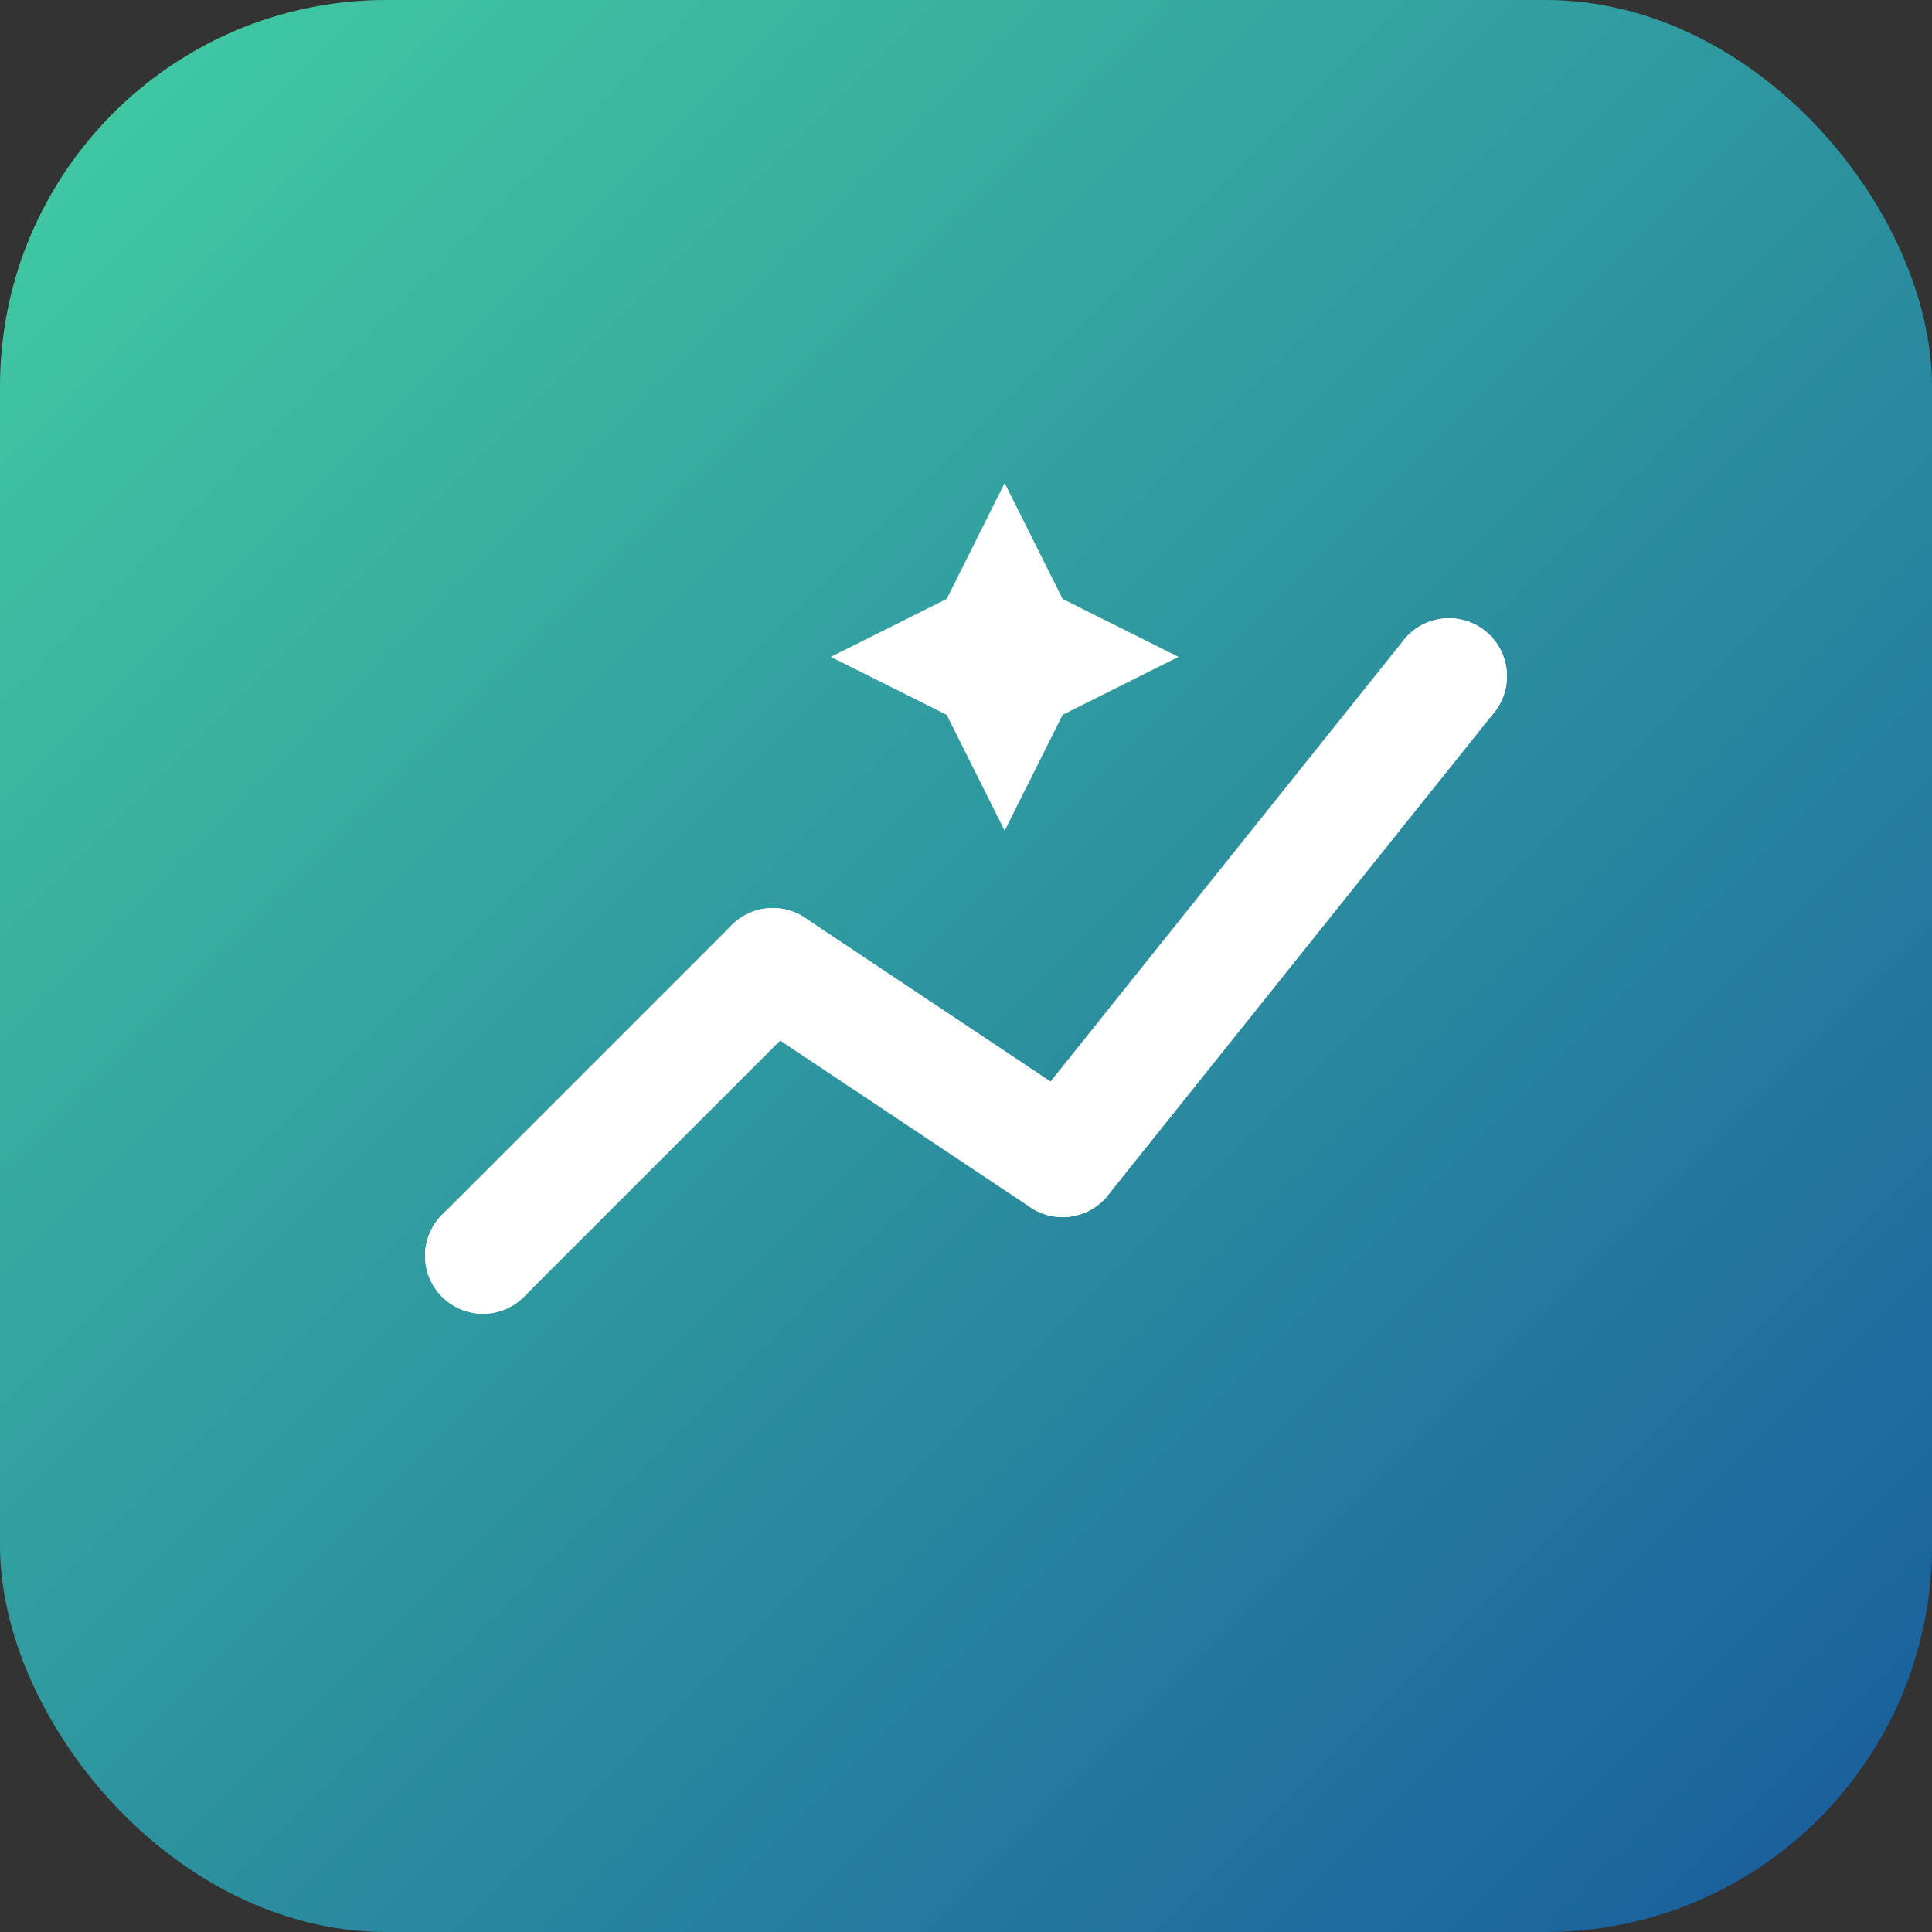 <svg width="100" height="100" viewBox="0 0 100 100" xmlns="http://www.w3.org/2000/svg">
  <rect x="0" y="0" width="100" height="100" fill="#333333" stroke="none"/>
  <defs>
    <linearGradient id="grad2" x1="0%" y1="0%" x2="100%" y2="100%">
      <stop offset="0%" style="stop-color:#43cea2;stop-opacity:1"/>
      <stop offset="100%" style="stop-color:#185a9d;stop-opacity:1"/>
    </linearGradient>
  </defs>
  <!--Fundo com bordas arredondadas-->
  <rect width="100" height="100" rx="20" fill="url(#grad2)"/>
  <!--Linha de gráfico-->
  <polyline points="25,65 40,50 55,60 75,35" fill="none" stroke="white" stroke-width="6" stroke-linecap="round" stroke-linejoin="round"/>
  <circle cx="25" cy="65" r="3" fill="white"/>
  <circle cx="40" cy="50" r="3" fill="white"/>
  <circle cx="55" cy="60" r="3" fill="white"/>
  <circle cx="75" cy="35" r="3" fill="white"/>
  <!--Estrela: maior, alinhada com o vale, e agora mais acima-->
  <g transform="translate(43,25) scale(1.2)">
    <path fill="white" d="M7.5,0 L10,5 L15,7.5 L10,10 L7.5,15 L5,10 L0,7.5 L5,5 Z"/>
  </g>
</svg>

